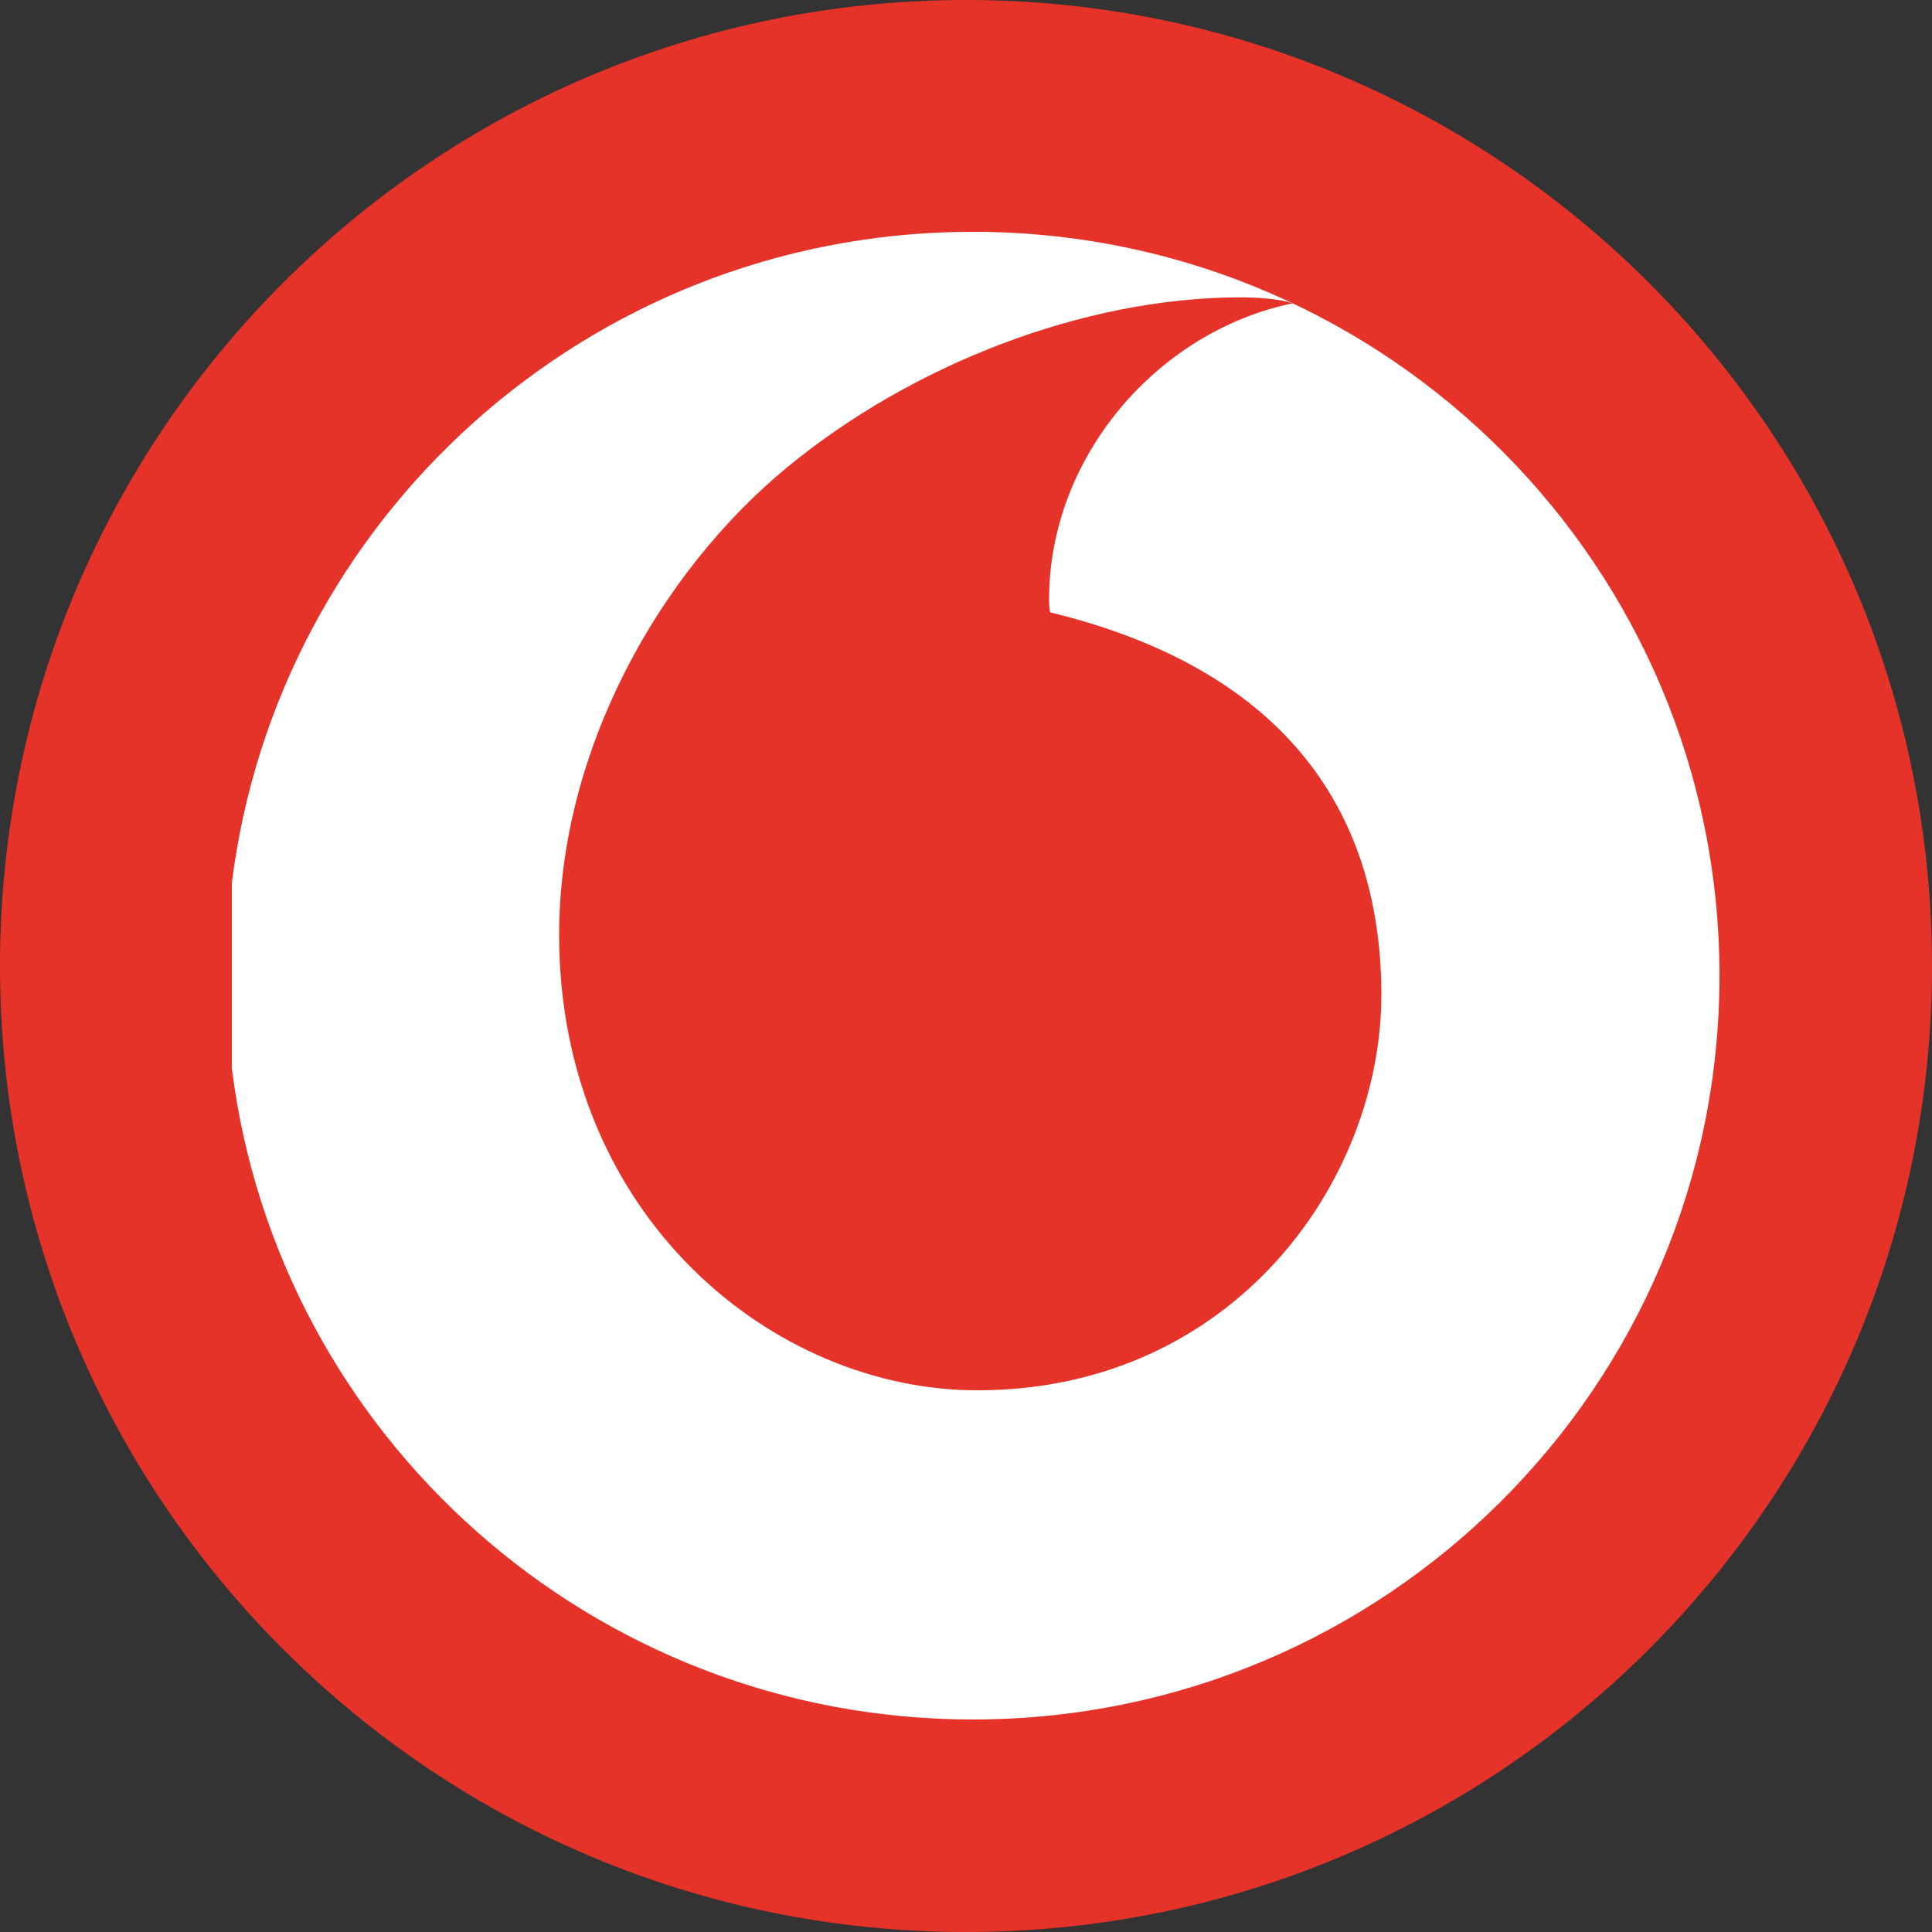 <svg width="100" height="100" xmlns="http://www.w3.org/2000/svg"><rect width="100%" height="100%" fill="#333333" stroke="none"/><g id="Assets" stroke="none" stroke-width="1" fill="none" fill-rule="evenodd"><g id="Icons" transform="translate(-53 -1000)" fill-rule="nonzero"><g id="c-vodacom" transform="translate(53 1000)"><path d="M50 0c27.614 0 50 22.386 50 50s-22.386 50-50 50S0 77.614 0 50 22.386 0 50 0Z" id="Path_2325" fill="#E63329"/><path d="M89 50.5C89 71.755 71.7 89 50.355 89 30.64 89 14.372 74.293 12 55.294v-9.588C14.353 26.851 30.394 12.22 49.909 12h.887C71.939 12.238 89 29.383 89 50.5Z" id="Path" fill="#FFF"/><path d="M50.657 71.962C40.045 72 28.992 62.976 28.941 48.476c-.031-9.587 5.165-18.818 11.802-24.288 6.473-5.333 15.337-8.767 23.377-8.798 1.038 0 2.126.088 2.793.307C59.88 17.157 54.28 23.68 54.3 31.068c0 .245.025.508.056.627C66.12 34.552 71.461 41.627 71.5 51.409c.025 9.794-7.732 20.515-20.842 20.553Z" id="Path" fill="#E63329"/></g></g></g></svg>